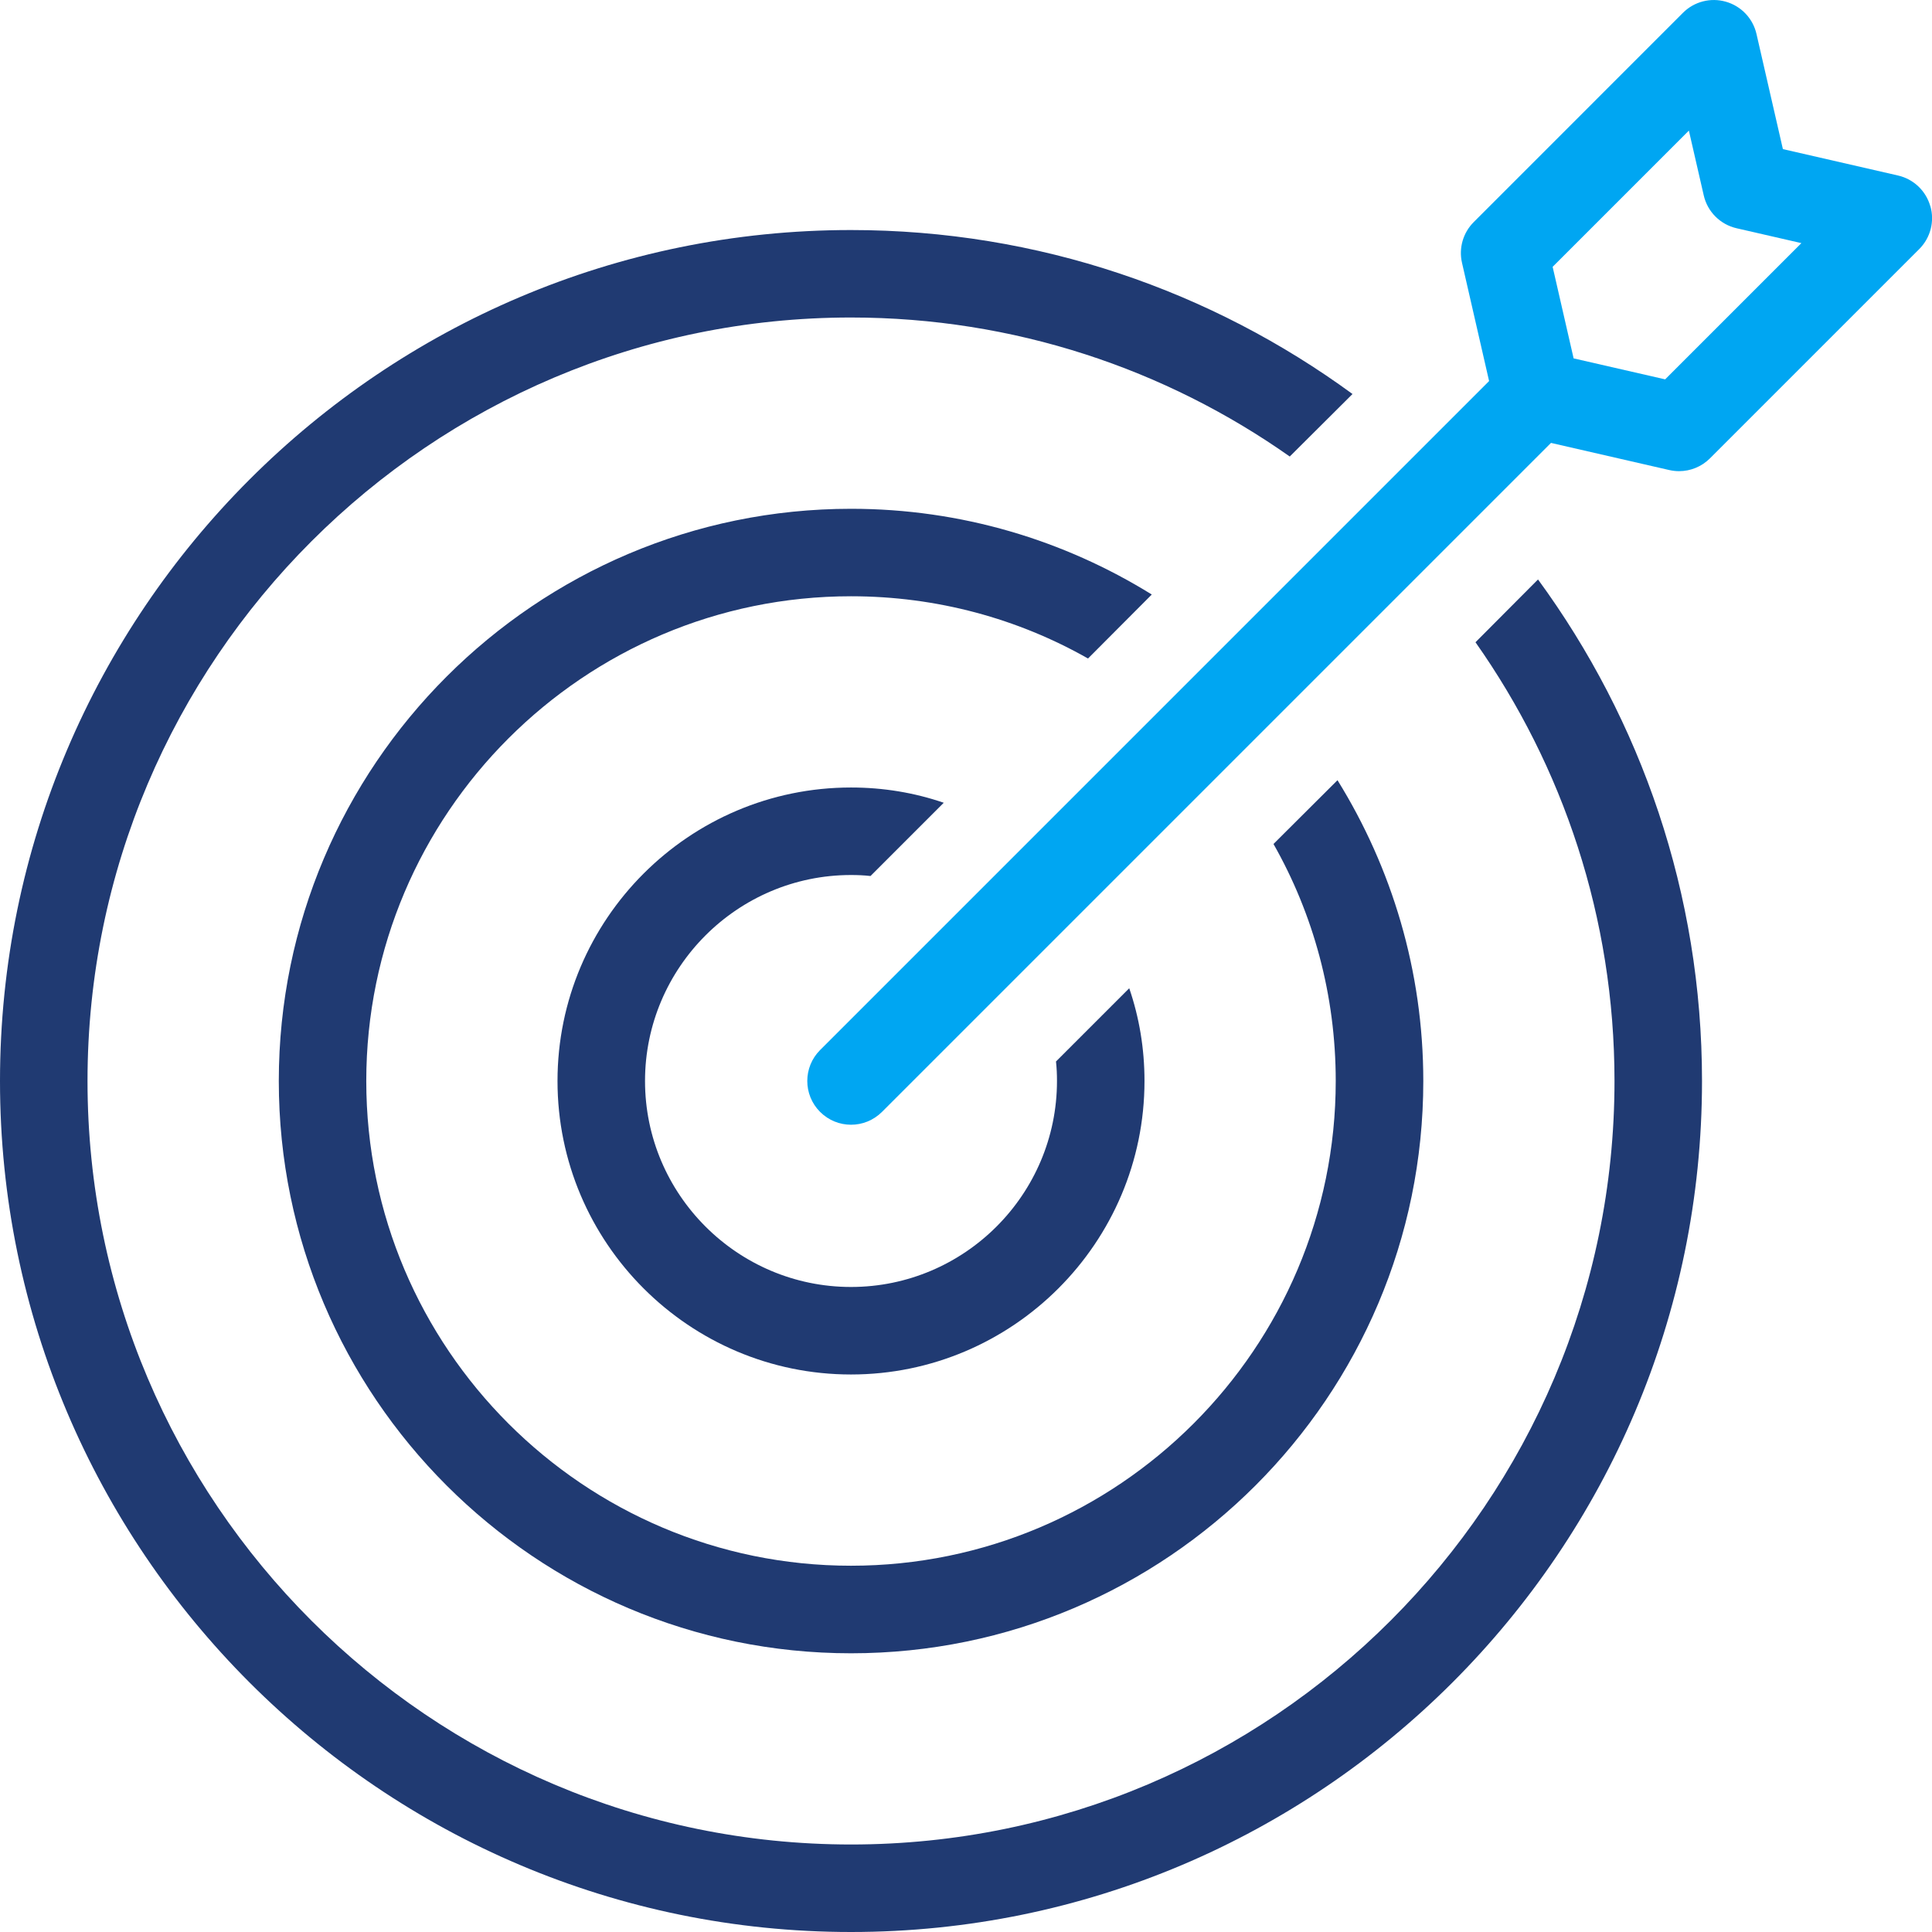 <?xml version="1.0" encoding="UTF-8"?> <svg xmlns="http://www.w3.org/2000/svg" id="Layer_2" viewBox="0 0 445.72 445.71"><defs><style>.cls-1{fill:#00a6f2;}.cls-2{fill:#203a72;}</style></defs><g id="Layer_1-2"><path class="cls-2" d="m354.82,133.69l-14.42,14.48c20.19,28.66,32.07,63.56,32.07,101.22,0,97.12-79.02,176.14-176.14,176.14S20.19,346.51,20.19,249.39,99.2,73.25,196.33,73.25c37.66,0,72.56,11.88,101.22,32.07l14.48-14.42c-32.47-23.76-72.44-37.83-115.7-37.83C88.07,53.06,0,141.13,0,249.39s88.07,196.33,196.33,196.33,196.33-88.07,196.33-196.33c0-43.26-14.07-83.23-37.83-115.7Z"></path><path class="cls-2" d="m308.56,180l-14.76,14.71c9.17,16.15,14.36,34.84,14.36,54.68,0,61.65-50.18,111.83-111.83,111.83s-111.83-50.18-111.83-111.83,50.18-111.83,111.83-111.83c19.84,0,38.53,5.19,54.68,14.36l14.71-14.76c-20.19-12.52-43.95-19.78-69.38-19.78-72.79,0-132.02,59.23-132.02,132.02s59.23,132.02,132.02,132.02,132.02-59.23,132.02-132.02c0-25.43-7.27-49.2-19.78-69.38Z"></path><path class="cls-2" d="m260.52,227.99l-16.9,16.9c.17,1.5.23,3,.23,4.5,0,26.18-21.34,47.52-47.52,47.52s-47.52-21.34-47.52-47.52,21.34-47.52,47.52-47.52c1.5,0,3,.06,4.5.23l16.9-16.9c-6.75-2.31-13.9-3.52-21.4-3.52-37.32,0-67.71,30.39-67.71,67.71s30.39,67.71,67.71,67.71,67.71-30.39,67.71-67.71c0-7.5-1.21-14.65-3.52-21.4Z"></path><path class="cls-1" d="m445.32,47.54c-1.01-3.53-3.86-6.23-7.44-7.05l-26.56-6.09-6.09-26.56c-.82-3.58-3.52-6.43-7.05-7.44-3.52-1.02-7.33-.04-9.92,2.56l-48.27,48.28c-2.46,2.46-3.48,6-2.7,9.39l6.25,27.28-154.34,154.34c-3.94,3.94-3.94,10.33,0,14.27,1.97,1.97,4.55,2.96,7.14,2.96s5.16-.99,7.14-2.96l154.34-154.34,27.28,6.26c.75.17,1.5.26,2.26.26,2.65,0,5.22-1.04,7.14-2.96l48.28-48.28c2.6-2.6,3.58-6.4,2.56-9.92Zm-61.16,39.98l-21.12-4.84-4.84-21.12,31.43-31.43,3.43,14.95c.86,3.77,3.81,6.72,7.58,7.58l14.95,3.43-31.43,31.43Z"></path></g></svg> 